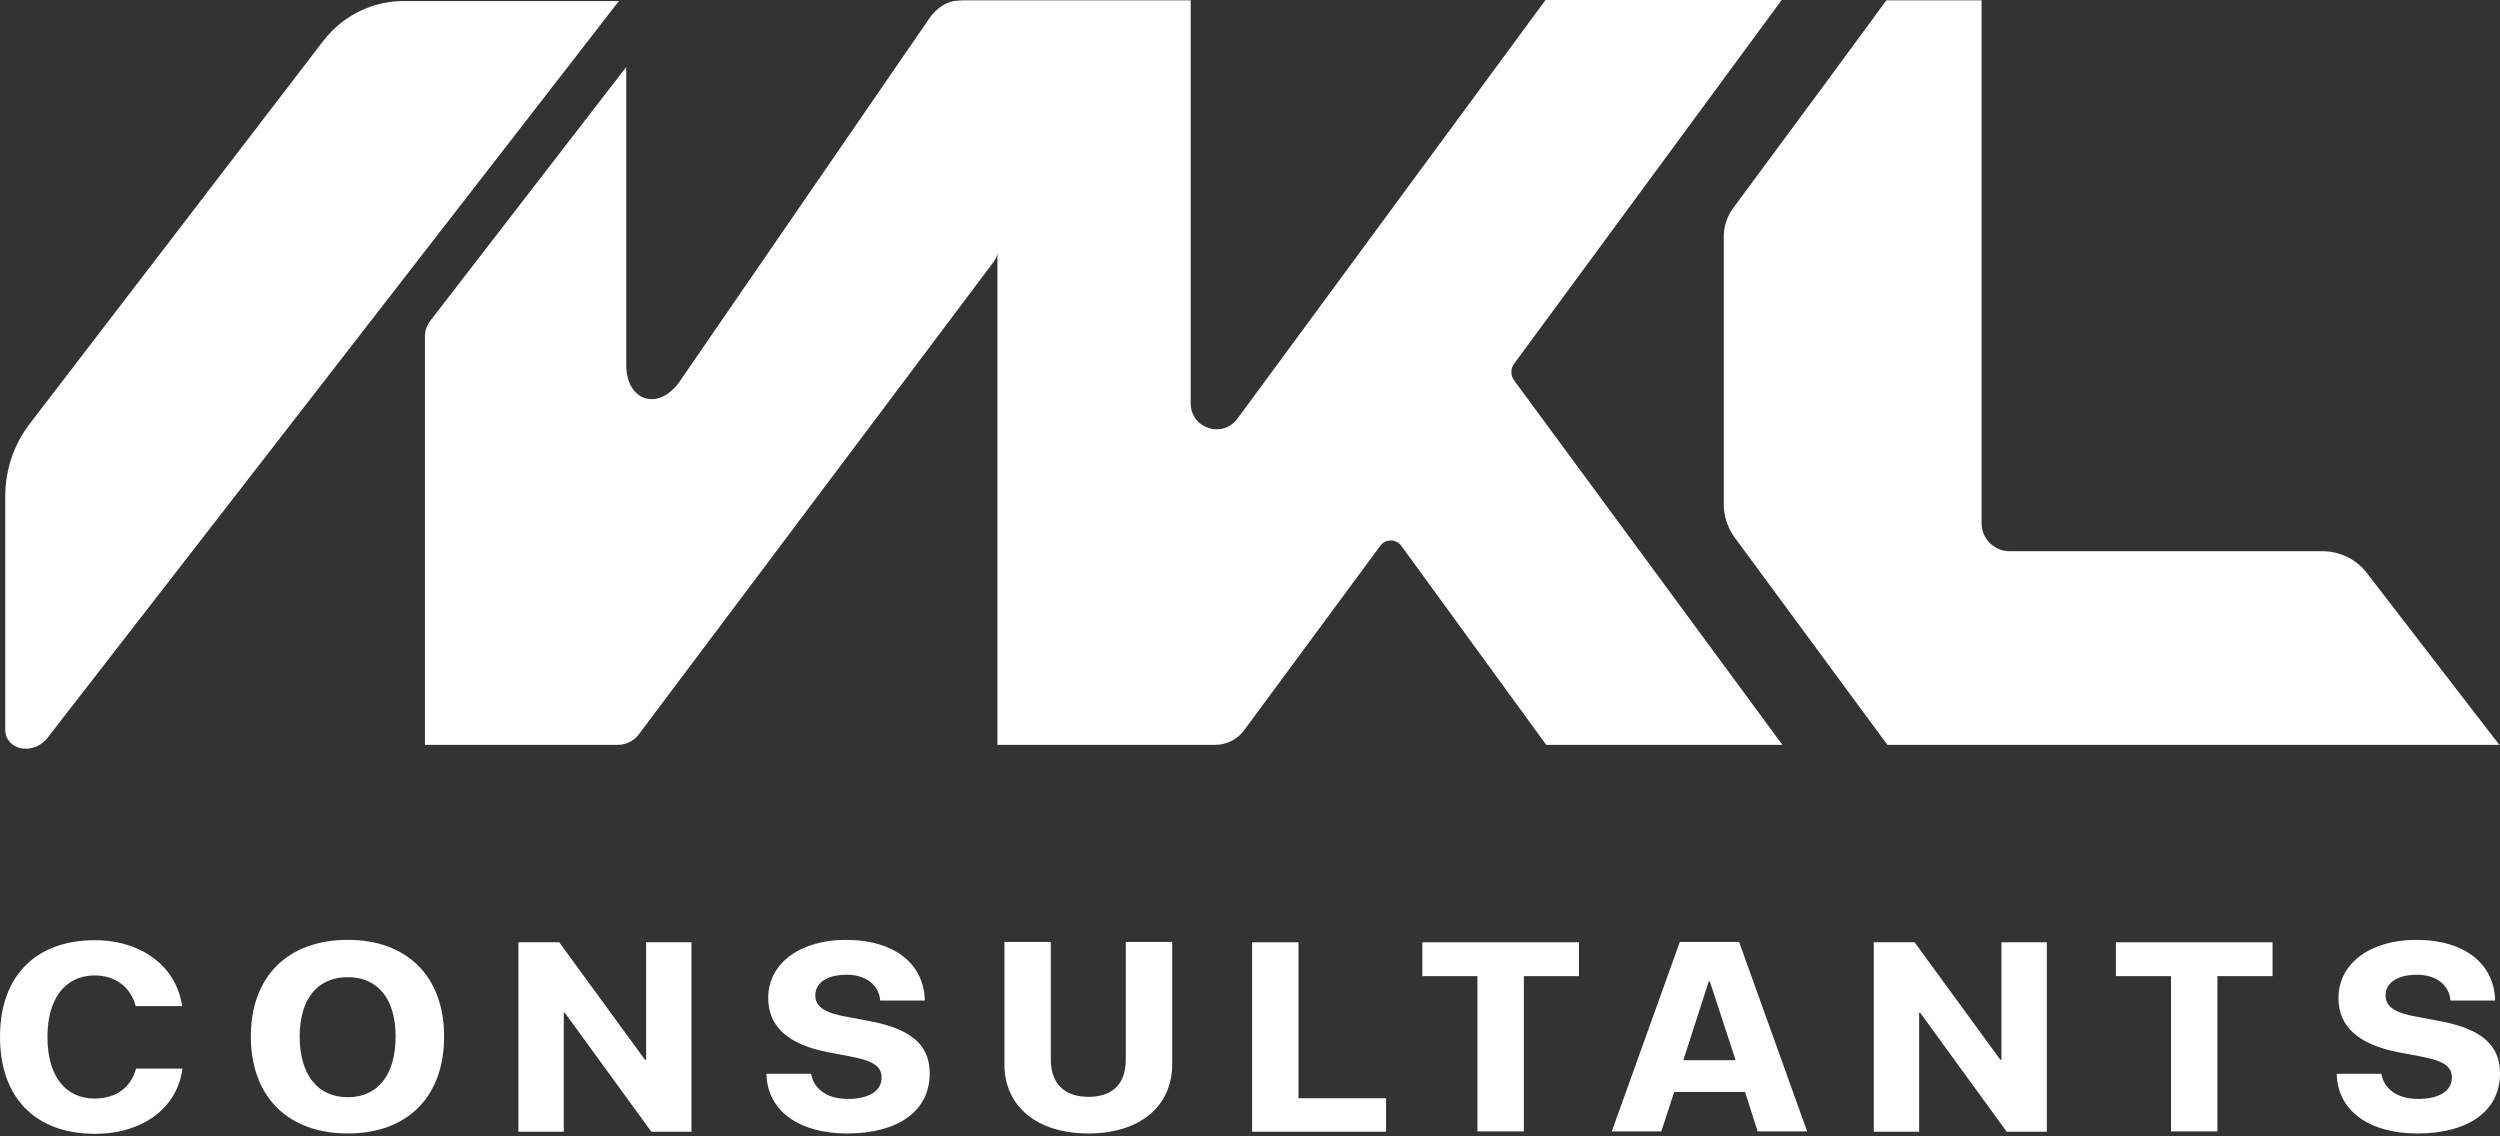 <svg xmlns="http://www.w3.org/2000/svg" width="110" height="50" viewBox="0 0 110 50" fill="none">
  <rect x="0" y="0" width="110" height="50" fill="#333333" stroke="none"/>
  <path d="M5.987 47.018H8.028C7.798 48.768 6.263 49.888 4.175 49.888C1.581 49.888 0 48.323 0 45.621C0 42.919 1.596 41.369 4.175 41.369C6.217 41.369 7.767 42.52 8.013 44.27H5.971C5.756 43.441 5.081 42.919 4.175 42.919C2.886 42.919 2.088 43.917 2.088 45.621C2.088 47.34 2.87 48.338 4.175 48.338C5.112 48.323 5.756 47.862 5.987 47.018Z" fill="white"/>
  <path d="M19.541 45.606C19.541 48.277 17.914 49.873 15.304 49.873C12.679 49.873 11.037 48.261 11.037 45.606C11.037 42.965 12.664 41.354 15.304 41.354C17.914 41.354 19.541 42.965 19.541 45.606ZM17.407 45.606C17.407 43.932 16.609 42.996 15.304 42.996C13.984 42.996 13.186 43.932 13.186 45.606C13.186 47.279 13.969 48.277 15.304 48.277C16.609 48.277 17.407 47.309 17.407 45.606Z" fill="white"/>
  <path d="M30.424 41.461V49.796H28.659L24.852 44.562H24.806V49.796H22.81V41.461H24.606L28.383 46.634H28.429V41.461H30.424Z" fill="white"/>
  <path d="M38.191 44.915C40.049 45.253 40.908 45.943 40.908 47.233C40.908 48.875 39.527 49.873 37.27 49.873C35.137 49.873 33.755 48.86 33.724 47.248H35.689C35.797 47.893 36.365 48.353 37.301 48.353C38.237 48.353 38.79 48 38.79 47.417C38.79 46.895 38.406 46.665 37.316 46.465L36.426 46.296C34.691 45.959 33.801 45.176 33.801 43.917C33.801 42.336 35.275 41.354 37.209 41.354C39.435 41.354 40.663 42.474 40.693 44.025H38.729C38.683 43.38 38.145 42.889 37.255 42.889C36.395 42.889 35.873 43.242 35.873 43.794C35.873 44.301 36.288 44.577 37.301 44.746L38.191 44.915Z" fill="white"/>
  <path d="M46.235 46.619C46.235 47.693 46.849 48.261 47.893 48.261C48.952 48.261 49.535 47.693 49.535 46.619V41.446H51.577V46.818C51.577 48.706 50.119 49.873 47.893 49.873C45.652 49.873 44.194 48.706 44.194 46.818V41.446H46.235V46.619Z" fill="white"/>
  <path d="M55.092 41.461H57.134V48.323H60.987V49.796H55.092V41.461Z" fill="white"/>
  <path d="M69.475 42.95H67.05V49.781H65.008V42.95H62.583V41.461H69.475V42.95Z" fill="white"/>
  <path d="M77.335 49.781L76.782 48.046H73.666L73.098 49.781H70.918L73.912 41.446H76.521L79.514 49.781H77.335ZM76.368 46.65L75.232 43.18H75.186L74.065 46.65H76.368Z" fill="white"/>
  <path d="M90.06 41.461V49.796H88.295L84.488 44.562H84.442V49.796H82.446V41.461H84.242L88.018 46.634H88.064V41.461H90.06Z" fill="white"/>
  <path d="M99.992 42.95H97.566V49.781H95.525V42.95H93.099V41.461H99.992V42.95Z" fill="white"/>
  <path d="M107.283 44.915C109.14 45.253 110 45.943 110 47.233C110 48.875 108.619 49.873 106.362 49.873C104.228 49.873 102.847 48.86 102.816 47.248H104.781C104.888 47.893 105.456 48.353 106.393 48.353C107.329 48.353 107.882 48 107.882 47.417C107.882 46.895 107.498 46.665 106.408 46.465L105.518 46.296C103.783 45.959 102.893 45.176 102.893 43.917C102.893 42.336 104.367 41.354 106.301 41.354C108.526 41.354 109.755 42.474 109.785 44.025H107.82C107.774 43.38 107.237 42.889 106.347 42.889C105.487 42.889 104.965 43.242 104.965 43.794C104.965 44.301 105.38 44.577 106.393 44.746L107.283 44.915Z" fill="white"/>
  <path d="M17.807 0.046C16.394 0.031 15.074 0.691 14.215 1.811L1.305 18.651C0.599 19.572 0.231 20.692 0.231 21.843V32.097C0.231 33.003 1.459 33.279 2.103 32.45L27.232 0.046H17.807Z" fill="white"/>
  <path d="M66.605 16.026L78.394 0H68.002L54.448 18.42C53.788 19.311 52.391 18.85 52.391 17.745V0.015H44.777C43.979 0.015 43.181 0.015 42.398 0.015C42.26 0.015 42.121 0.031 41.968 0.046C41.554 0.123 41.2 0.399 40.94 0.737L29.857 16.855C28.92 18.098 27.554 17.622 27.554 16.056V2.947L18.927 14.122C18.789 14.306 18.697 14.537 18.697 14.782V32.773H27.186C27.539 32.773 27.892 32.604 28.107 32.312L43.749 11.482C43.825 11.374 43.871 11.252 43.887 11.129V32.773H53.465C53.972 32.773 54.463 32.527 54.755 32.113L60.726 24.023C60.956 23.701 61.432 23.701 61.662 24.023L68.033 32.773H78.425L66.605 16.716C66.467 16.517 66.467 16.225 66.605 16.026Z" fill="white"/>
  <path d="M104.136 25.205C103.676 24.607 102.954 24.253 102.187 24.253H88.418C87.742 24.253 87.19 23.701 87.19 23.025V0.015H82.999L80.451 3.485L76.276 9.133C75.999 9.502 75.846 9.947 75.846 10.408V22.212C75.846 22.718 76.015 23.21 76.306 23.624L83.045 32.773H109.969L104.136 25.205Z" fill="white"/>
</svg>
